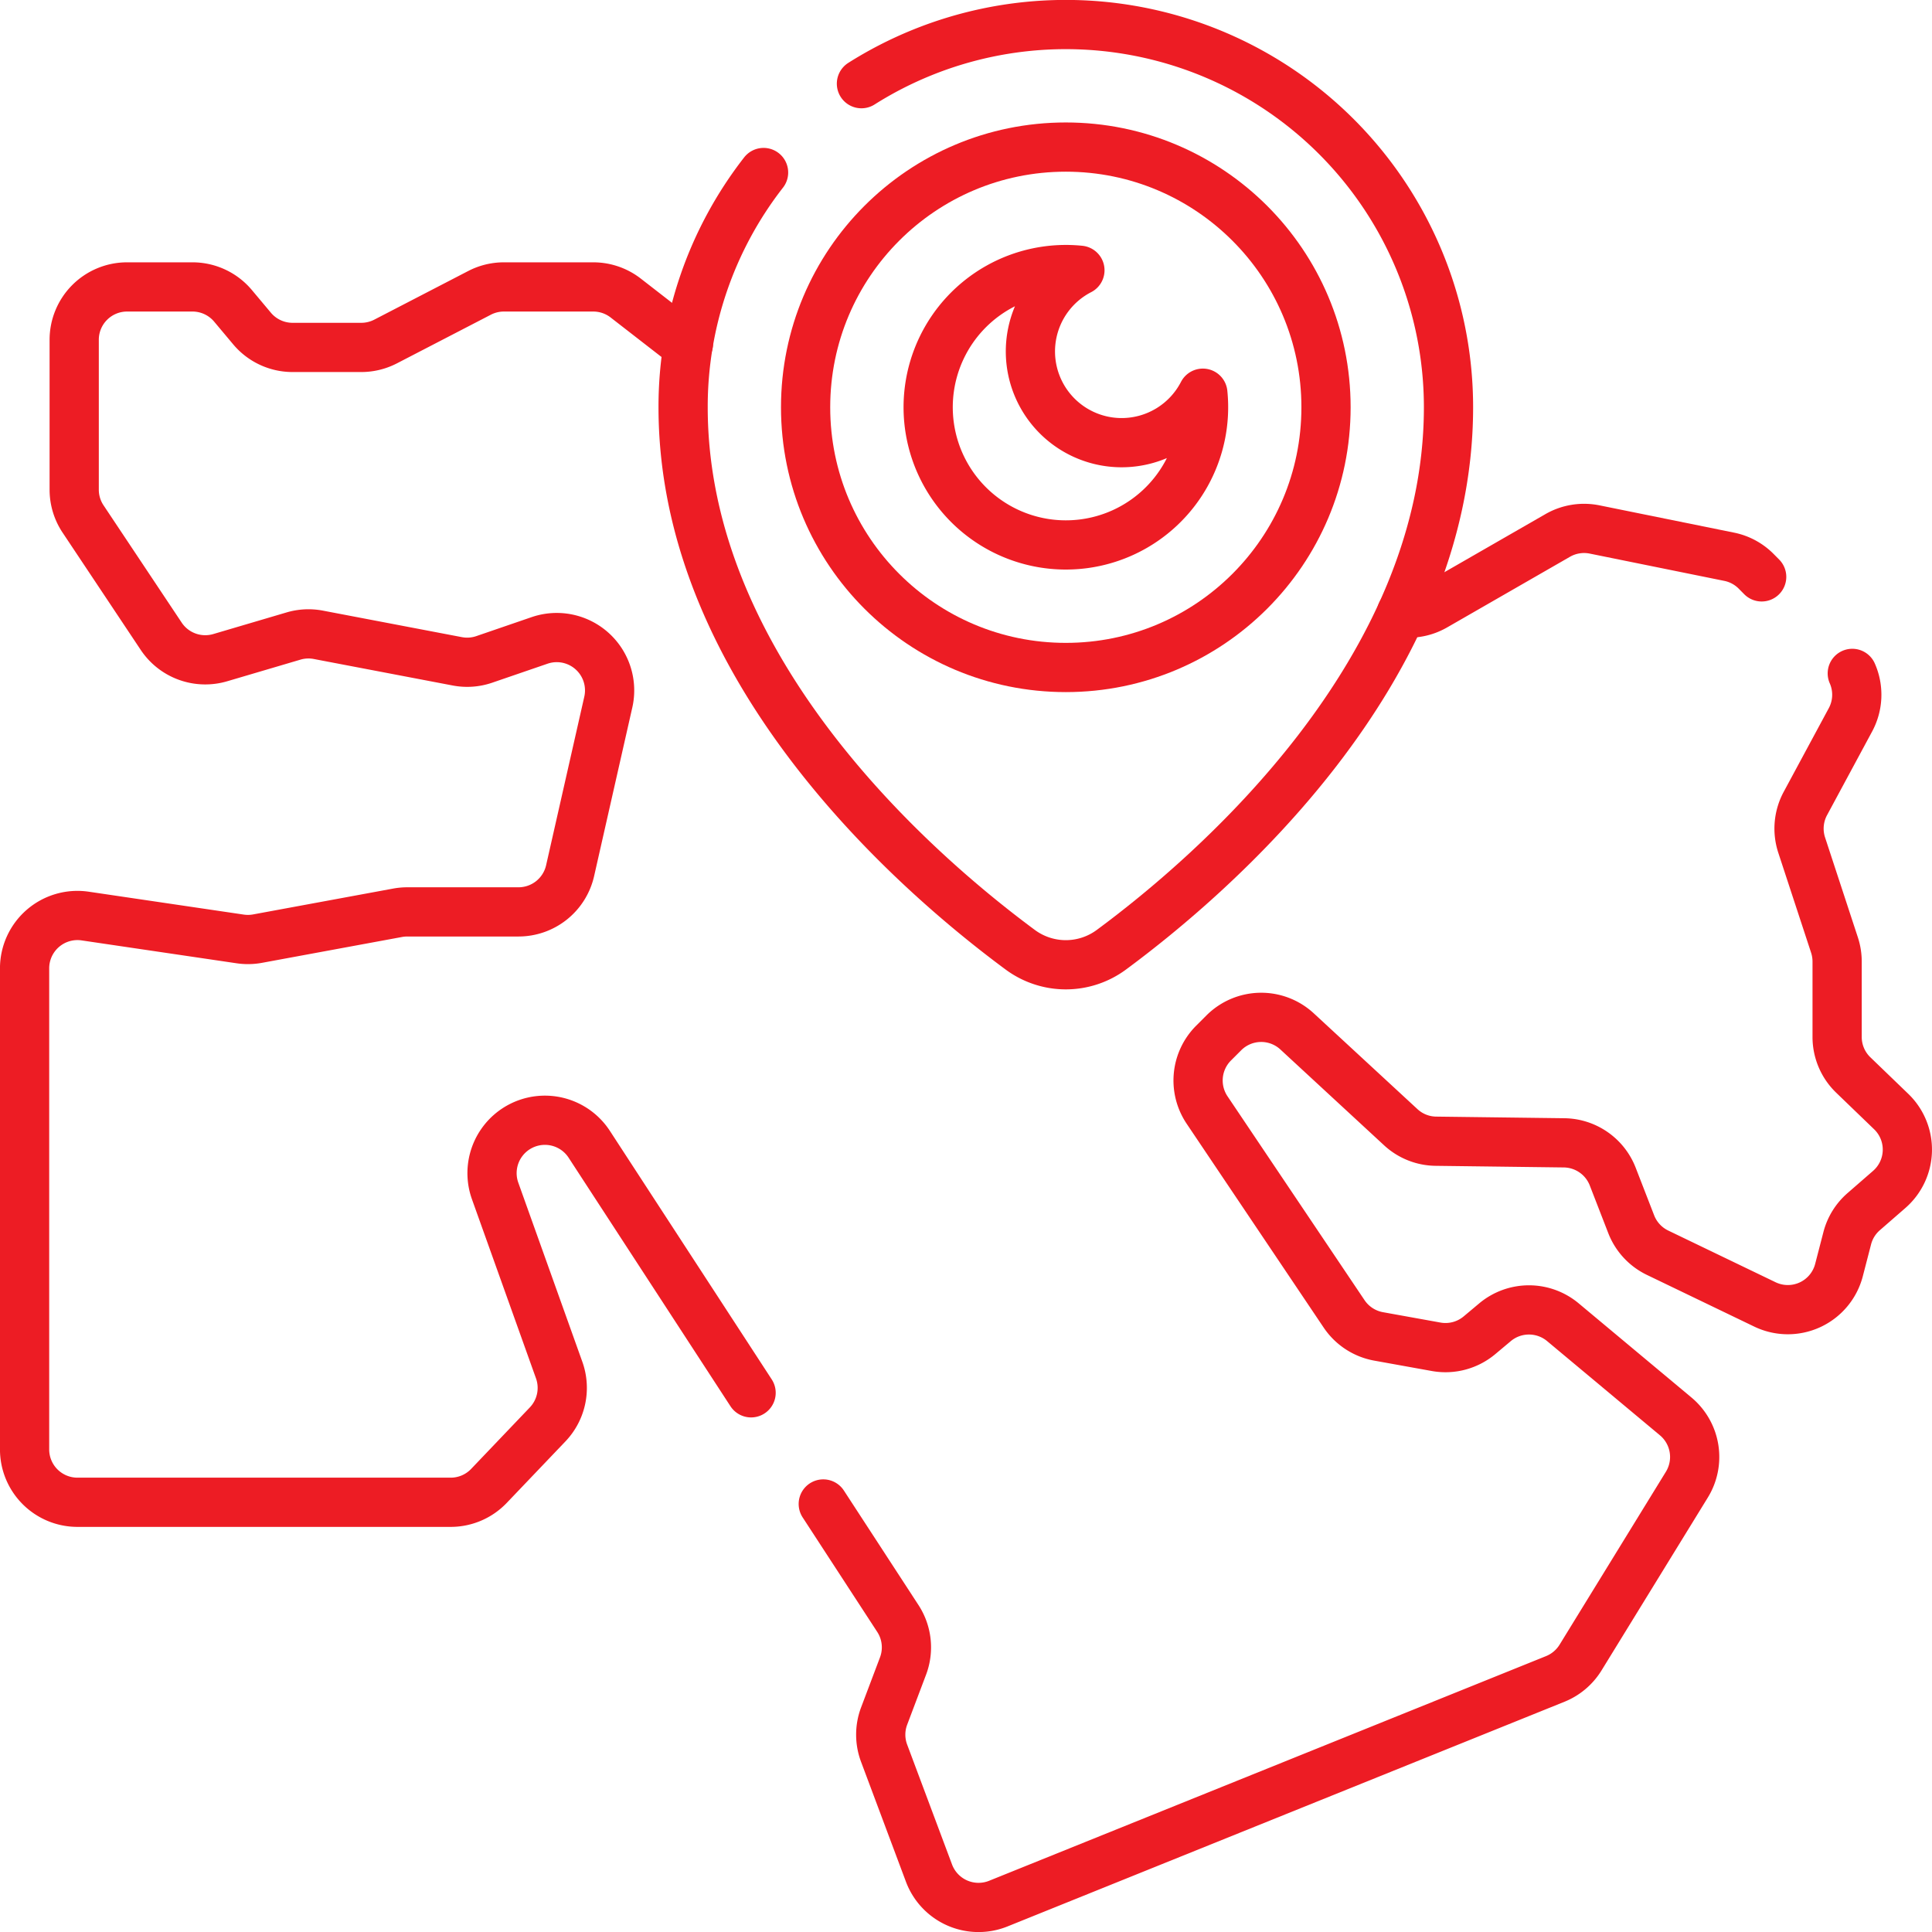 <svg xmlns="http://www.w3.org/2000/svg" width="78.503" height="78.513" viewBox="0 0 78.503 78.513">
  <defs>
    <style>
      .cls-1 {
        fill: none;
        stroke: #ed1c24;
        stroke-linecap: round;
        stroke-linejoin: round;
        stroke-miterlimit: 10;
        stroke-width: 2px;
      }
    </style>
  </defs>
  <g id="middle-east" transform="translate(1 1)">
    <path id="Path_59017" data-name="Path 59017" class="cls-1" d="M34.474,79.064a2.172,2.172,0,0,1-.542-.306L31.925,77.2a2.148,2.148,0,0,0-1.316-.451H26.976a2.148,2.148,0,0,0-.988.24l-3.82,1.978a2.157,2.157,0,0,1-.987.24H18.387a2.15,2.15,0,0,1-1.645-.768l-.773-.922a2.15,2.15,0,0,0-1.645-.768H11.665A2.148,2.148,0,0,0,9.516,78.9v6.089a2.144,2.144,0,0,0,.362,1.191l3.174,4.764a2.151,2.151,0,0,0,2.4.868l2.972-.877a2.142,2.142,0,0,1,1.011-.051l5.645,1.077a2.14,2.14,0,0,0,1.1-.078l2.246-.771a2.148,2.148,0,0,1,2.792,2.507l-1.552,6.851a2.15,2.15,0,0,1-2.095,1.673H23.051a2.195,2.195,0,0,0-.389.035l-5.694,1.051a2.158,2.158,0,0,1-.7.014l-6.3-.93A2.148,2.148,0,0,0,7.5,104.439v19.546a2.148,2.148,0,0,0,2.149,2.147H24.813a2.147,2.147,0,0,0,1.555-.665l2.386-2.5a2.15,2.15,0,0,0,.468-2.206l-2.6-7.272a2.149,2.149,0,0,1,3.824-1.9l6.574,10.095" transform="translate(-7.501 -66.09)"/>
    <path id="Path_59018" data-name="Path 59018" class="cls-1" d="M260.151,178.76a2.146,2.146,0,0,1-.074,1.886l-1.832,3.4a2.153,2.153,0,0,0-.151,1.689l1.335,4.067a2.153,2.153,0,0,1,.106.67v3.062a2.143,2.143,0,0,0,.659,1.547l1.536,1.481a2.146,2.146,0,0,1-.08,3.168l-1.034.9a2.138,2.138,0,0,0-.671,1.085L259.612,203a2.147,2.147,0,0,1-3.012,1.4l-4.361-2.1a2.149,2.149,0,0,1-1.071-1.158l-.751-1.936a2.15,2.15,0,0,0-1.975-1.371l-5.21-.066a2.137,2.137,0,0,1-1.43-.571l-4.211-3.891a2.147,2.147,0,0,0-2.977.059l-.417.417a2.149,2.149,0,0,0-.263,2.717l5.568,8.284a2.149,2.149,0,0,0,1.4.916l2.34.422a2.149,2.149,0,0,0,1.758-.466l.636-.533a2.15,2.15,0,0,1,2.755,0l4.584,3.827a2.148,2.148,0,0,1,.454,2.774l-4.319,7.025a2.156,2.156,0,0,1-1.025.868l-22.635,9.131a2.15,2.15,0,0,1-2.815-1.239l-1.823-4.87a2.143,2.143,0,0,1,0-1.513l.767-2.03a2.148,2.148,0,0,0-.208-1.932l-3.032-4.655" transform="translate(-185.887 -152.398)"/>
    <path id="Path_59019" data-name="Path 59019" class="cls-1" d="M370.951,143.935h.289a2.138,2.138,0,0,0,1.07-.286l4.99-2.869a2.153,2.153,0,0,1,1.5-.243l5.474,1.11a2.142,2.142,0,0,1,1.1.6l.214.216" transform="translate(-315.006 -120.023)"/>
    <path id="Path_59020" data-name="Path 59020" class="cls-1" d="M188.585,9.9A15.55,15.55,0,0,1,212.439,23.05c0,10.761-9.576,18.995-13.7,22.042a3.113,3.113,0,0,1-3.7,0c-4.122-3.048-13.7-11.281-13.7-22.042a15.476,15.476,0,0,1,3.269-9.54" transform="translate(-154.582 -7.5)"/>
    <ellipse id="Ellipse_125" data-name="Ellipse 125" class="cls-1" cx="10.573" cy="10.573" rx="10.573" ry="10.573" transform="translate(31.734 4.976)"/>
    <path id="Path_59021" data-name="Path 59021" class="cls-1" d="M253.857,79.189a3.708,3.708,0,0,1-1.7-7.005,5.595,5.595,0,1,0,4.995,4.995A3.713,3.713,0,0,1,253.857,79.189Z" transform="translate(-209.277 -62.202)"/>
  </g>
</svg>

